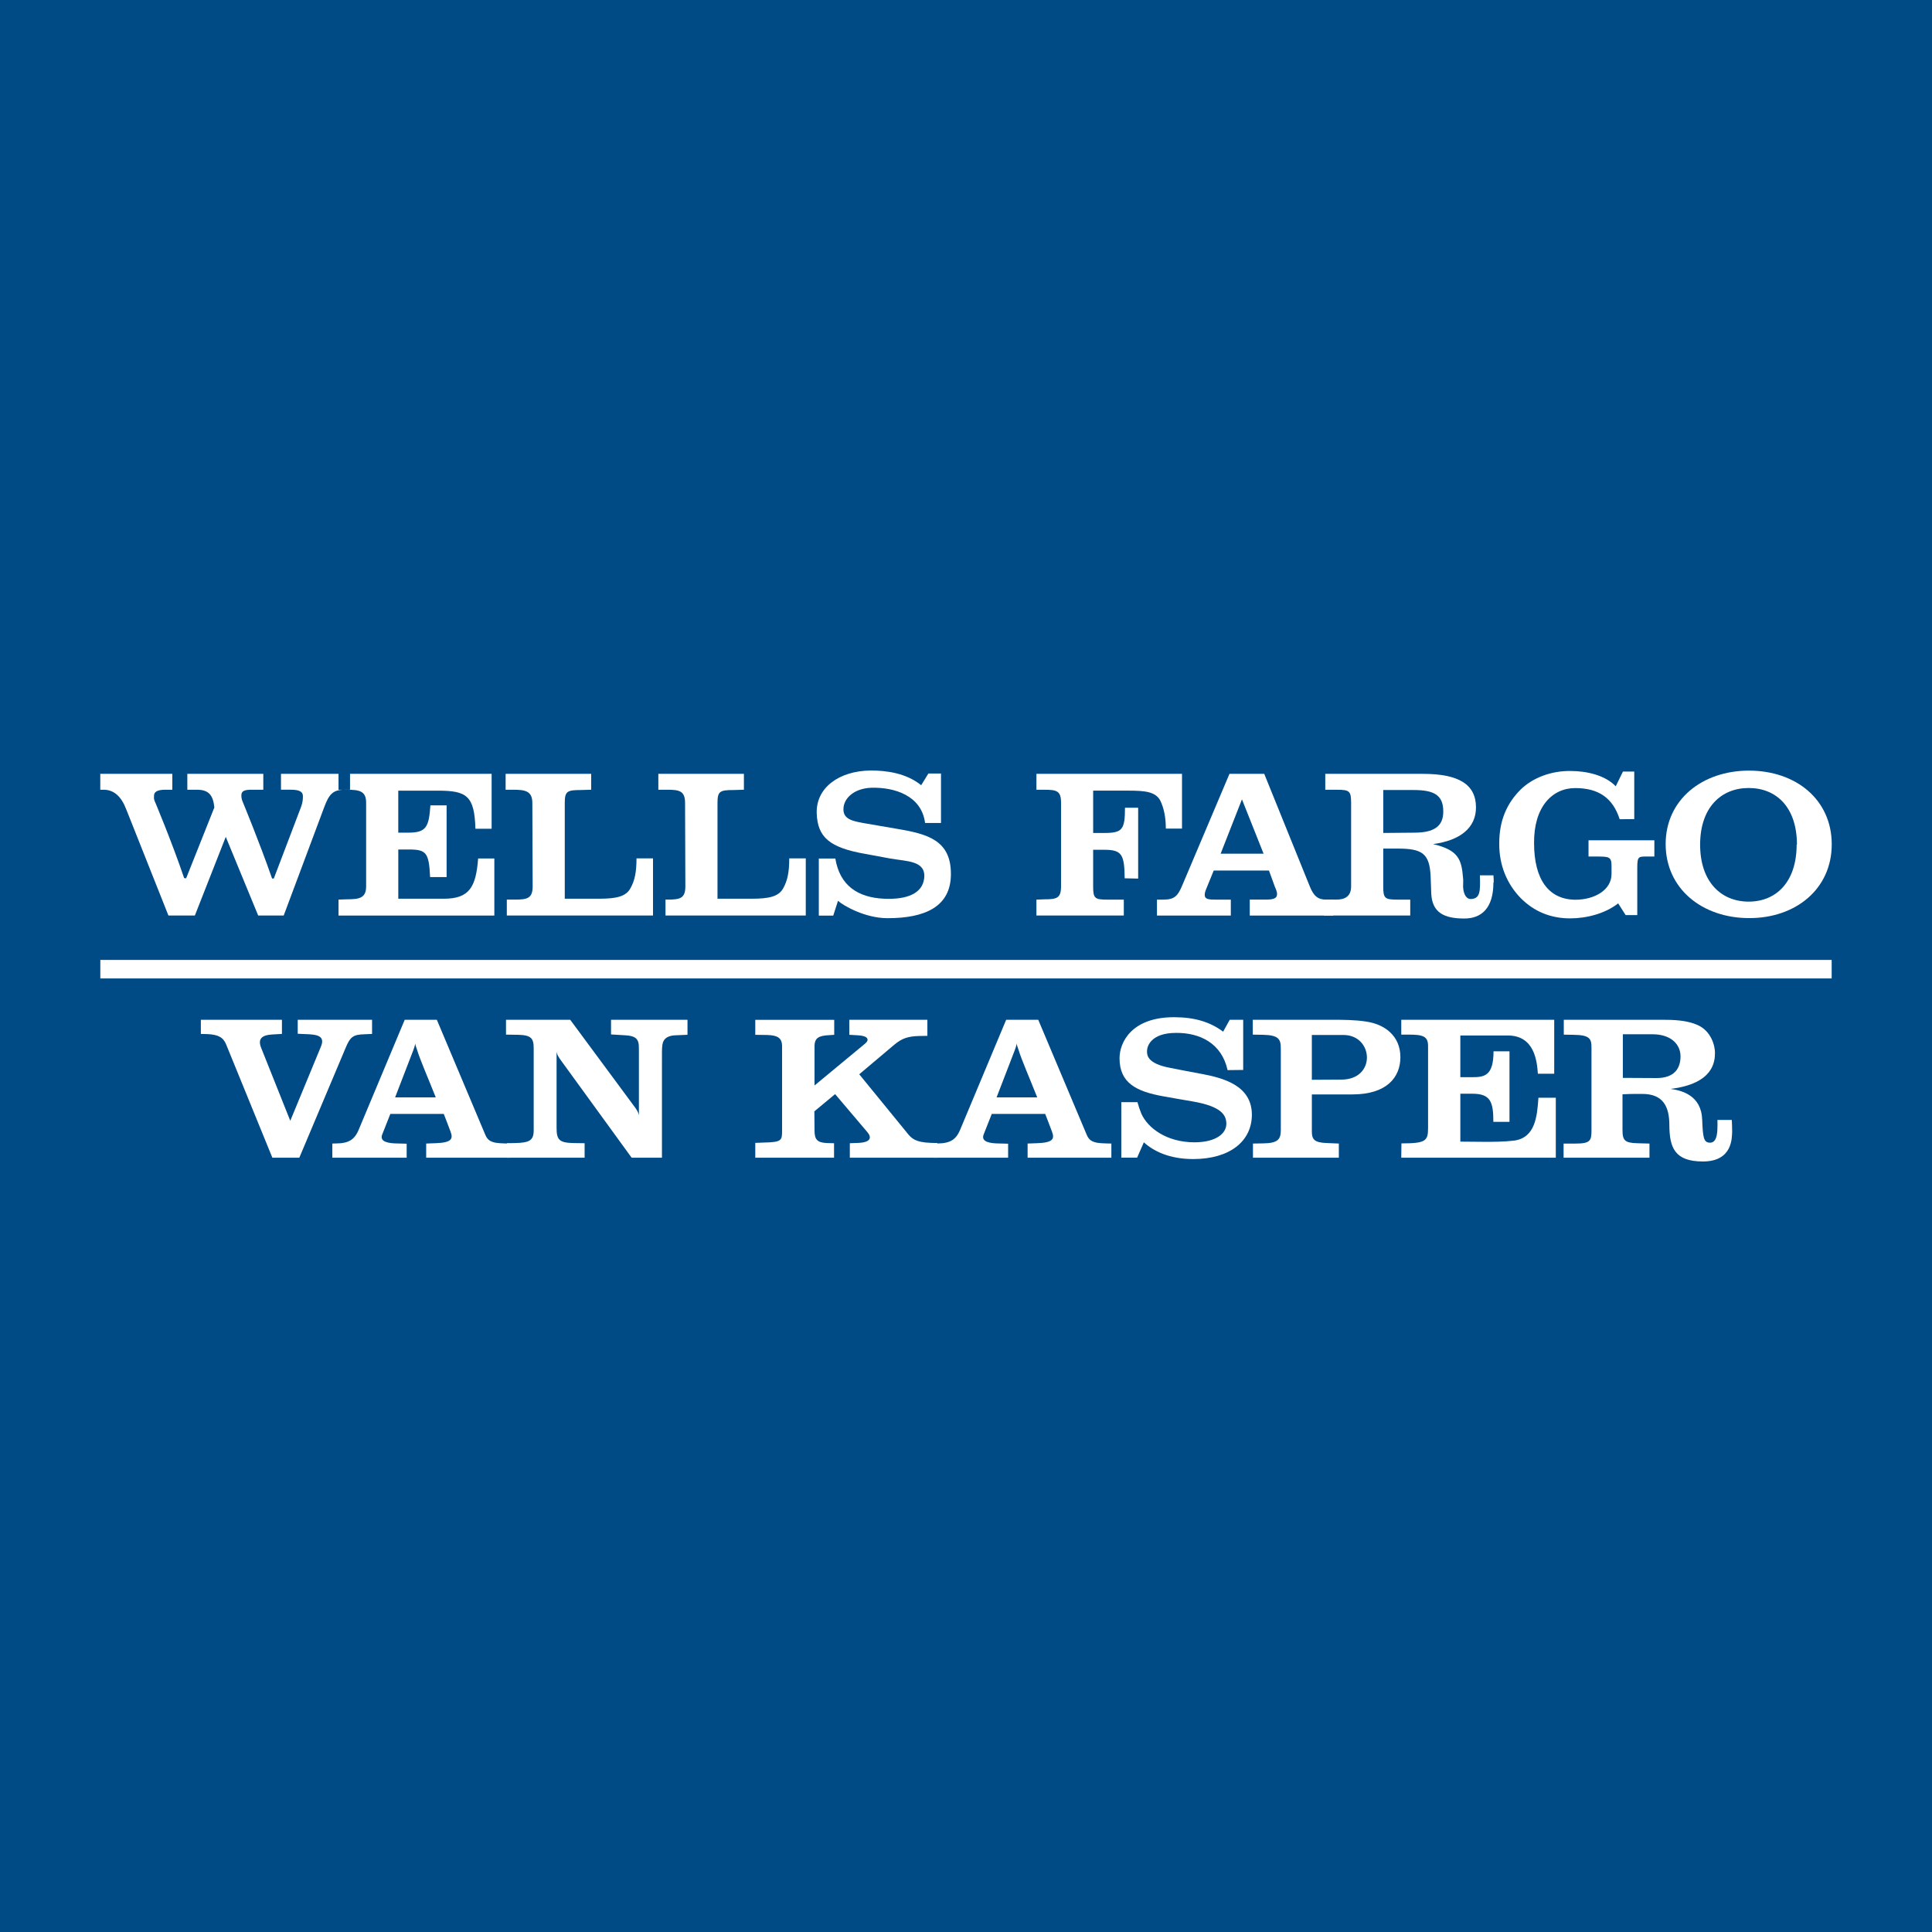 <?xml version="1.0" encoding="utf-8"?>
<!-- Generator: Adobe Illustrator 13.0.0, SVG Export Plug-In . SVG Version: 6.00 Build 14948)  -->
<!DOCTYPE svg PUBLIC "-//W3C//DTD SVG 1.0//EN" "http://www.w3.org/TR/2001/REC-SVG-20010904/DTD/svg10.dtd">
<svg version="1.0" id="Layer_1" xmlns="http://www.w3.org/2000/svg" xmlns:xlink="http://www.w3.org/1999/xlink" x="0px" y="0px"
	 width="192.756px" height="192.756px" viewBox="0 0 192.756 192.756" enable-background="new 0 0 192.756 192.756"
	 xml:space="preserve">
<g>
	<polygon fill-rule="evenodd" clip-rule="evenodd" fill="#004B85" points="0,0 192.756,0 192.756,192.756 0,192.756 0,0 	"/>
	<path fill-rule="evenodd" clip-rule="evenodd" fill="#FFFFFF" d="M66.397,91.342v-1.588h0.215c1.228,0,1.766-0.12,1.766-1.318
		l-0.029-8.326c0-1.198-0.569-1.319-1.767-1.319h-0.9v-1.586h8.537v1.586l-1.018,0.03c-1.377,0-1.617,0.119-1.617,1.289v9.555h3.443
		c1.679,0,2.668-0.209,3.118-1.051c0.418-0.747,0.599-1.597,0.599-2.974c0.234,0,1.647,0,1.647,0v5.702H66.397L66.397,91.342z
		 M50.565,91.342v-1.588h0.809c1.227,0,1.769-0.12,1.769-1.318l-0.031-8.326c0-1.198-0.72-1.319-1.918-1.319h-0.748v-1.586h8.537
		v1.586l-1.02,0.03c-1.377,0-1.616,0.119-1.616,1.289v9.555h3.444c1.677,0,2.665-0.209,3.113-1.051
		c0.42-0.747,0.601-1.597,0.601-2.974c0.26,0,1.646,0,1.646,0v5.702H50.565L50.565,91.342z M33.775,91.342v-1.588l0.838-0.03
		c1.228,0,1.916-0.12,1.916-1.288c0-8.326,0,0,0-8.356c0-1.167-0.688-1.288-1.916-1.288h-0.838v-1.586c15.274,0,0,0,15.274,0v5.481
		h-1.617c-0.091-3.296-0.868-3.803-3.743-3.803h-3.954v4.191h1.018c1.798,0,2.038-0.597,2.188-2.725h1.617v7.158h-1.646
		c-0.12-2.426-0.36-2.754-2.127-2.754h-1.048v4.913h4.553c2.576,0,3.196-1.209,3.413-4.017h1.617v5.694H33.775L33.775,91.342z
		 M34.385,78.791c-1.168,0-1.557,0.449-2.037,1.737l-4.043,10.813h-2.546l-3.234-7.848l-3.084,7.848h-2.637l-4.224-10.632
		c-0.479-1.228-1.198-1.918-2.247-1.918h-0.328v-1.586h7.188v1.586h-0.689c-0.809,0-1.168,0.209-1.138,0.658
		c0,0.091-0.03,0.242,0.058,0.452c0,0,1.644,3.876,2.949,7.705c0.138,0.024,0.199,0.021,0.199,0.021l2.814-7.068
		c-0.12-1.169-0.509-1.768-1.737-1.768h-0.959v-1.586h7.58v1.586H25.07c-0.72,0-0.989,0.149-0.989,0.57
		c0,0.179,0.029,0.389,0.119,0.599c0,0,1.703,4.107,2.945,7.688c0.166,0,0.17,0.009,0.17,0.009l2.725-7.159
		c0.181-0.48,0.181-0.838,0.181-1.078c0-0.45-0.39-0.63-1.198-0.63h-0.989v-1.586h6.889v1.586H34.385L34.385,78.791z"/>
	<path fill-rule="evenodd" clip-rule="evenodd" fill="#FFFFFF" d="M94.872,87.208c0,3.234-2.547,4.4-6.32,4.4
		c-2.277,0-4.464-1.287-4.944-1.735l-0.476,1.479h-1.439v-5.696h1.648c0.448,2.72,2.267,3.892,4.87,4.011
		c2.226,0.099,3.818-0.495,3.994-2.041c0.204-1.789-1.765-1.677-3.414-1.977l-2.425-0.449c-3.624-0.628-4.794-1.679-4.882-4.043
		c-0.092-2.577,2.247-4.254,5.39-4.283c1.528,0,3.504,0.238,5.033,1.466l0.718-1.167h1.258v4.938h-1.588
		c-0.349-2.742-3.055-3.578-5.361-3.517c-1.679,0.058-2.785,1.018-2.785,2.155c0,1.062,1.05,1.2,2.383,1.435l2.966,0.509
		c3.025,0.509,5.373,1.128,5.373,4.483V87.208L94.872,87.208z"/>
	<path fill-rule="evenodd" clip-rule="evenodd" fill="#FFFFFF" d="M116.315,82.666c0-1.088-0.181-2.046-0.57-2.827
		c-0.479-0.837-1.468-0.957-3.143-0.957h-3.537v4.223h1.109c1.798,0,2.066-0.329,2.066-2.516h1.315v7.069l-1.345-0.03
		c-0.029-2.365-0.269-2.846-2.037-2.846h-1.109v3.685c0,1.167,0.181,1.289,1.408,1.289h1.65v1.587h-8.717v-1.587l0.808-0.031
		c1.229,0,1.648-0.121,1.648-1.289c0-8.328,0,0,0-8.356c0-1.167-0.419-1.287-1.648-1.287h-0.808v-1.587c14.525,0,0,0,14.525,0v5.461
		H116.315L116.315,82.666z"/>
	<path fill-rule="evenodd" clip-rule="evenodd" fill="#FFFFFF" d="M124.689,91.343v-1.588h1.526c0.808,0,1.198-0.088,1.198-0.568
		c0-0.18-0.089-0.419-0.21-0.689l-0.599-1.646h-5.511l-0.72,1.768c-0.117,0.268-0.178,0.478-0.178,0.658
		c0,0.448,0.387,0.479,1.136,0.479h1.468v1.588h-7.368v-1.588h0.646c1.106,0,1.439-0.39,1.857-1.377l4.73-11.172h3.47l4.521,11.172
		c0.419,1.08,0.876,1.377,1.677,1.377h0.682v1.588H124.689L124.689,91.343z M123.91,79.75l-2.127,5.423h4.285L123.91,79.75
		L123.91,79.75z"/>
	<path fill-rule="evenodd" clip-rule="evenodd" fill="#FFFFFF" d="M148.998,88.048c0,2.573-1.198,3.593-2.904,3.593
		c-1.948,0-3.205-0.54-3.298-2.485l-0.059-1.648c-0.089-2.366-0.838-2.844-3.294-2.844h-1.437v3.803
		c0,1.167,0.179,1.289,1.408,1.289h1.286v1.587h-8.625v-1.587l1.252-0.003c0.809,0.005,1.474-0.288,1.474-1.316v-8.356
		c0-1.167-0.182-1.287-1.408-1.287h-1.17v-1.587h9.734c3.626,0,5.302,1.077,5.302,3.354c0,2.036-1.586,3.296-4.282,3.654
		c2.518,0.599,2.845,1.498,2.995,3.415c0.029,0.179,0,0.568,0,0.868c0.059,0.841,0.389,1.229,0.809,1.198
		c0.867-0.06,0.93-0.689,0.867-2.366h1.35c0.029,0.24,0.029,0.479,0.029,0.72H148.998L148.998,88.048z M143.995,80.947
		c0-1.647-0.956-2.126-2.964-2.126h-3.024v4.283l3.084-0.028c1.977,0,2.904-0.63,2.904-2.097V80.947L143.995,80.947z"/>
	<path fill-rule="evenodd" clip-rule="evenodd" fill="#FFFFFF" d="M161.595,81.735c-0.681-2.123-2.102-3.108-4.437-3.108
		c-2.306,0-4.133,1.888-4.104,5.482c0,3.653,1.468,5.629,4.104,5.658c1.917,0,3.625-0.957,3.625-2.574v-0.778
		c0-0.959-0.24-0.959-1.589-0.959h-0.707v-1.618h6.569v1.618h-0.539c-1.019,0-1.166-0.091-1.166,1.107v4.734h-1.161l-0.746-1.169
		c-1.291,1.018-3.146,1.498-4.794,1.498c-1.948,0-3.596-0.689-4.912-2.006c-1.378-1.406-2.187-3.296-2.157-5.51
		c0-2.186,0.719-3.926,2.129-5.333c1.228-1.198,3.083-1.886,5-1.855c1.588,0,3.443,0.419,4.492,1.527l0.72-1.47h1.128v4.744
		L161.595,81.735L161.595,81.735z"/>
	<path fill-rule="evenodd" clip-rule="evenodd" fill="#FFFFFF" d="M174.529,91.6c-4.697,0-8.346-2.93-8.346-7.389
		c0-4.425,3.648-7.326,8.312-7.326c4.697,0,8.258,2.901,8.258,7.358C182.753,88.669,179.192,91.6,174.529,91.6L174.529,91.6z
		 M179.281,84.272c0-3.709-2.031-5.653-4.814-5.653c-2.752,0-4.845,1.943-4.845,5.653s2.093,5.684,4.845,5.684
		c2.751,0,4.785-1.974,4.785-5.684H179.281L179.281,84.272z"/>
	
		<line fill="none" stroke="#FFFFFF" stroke-width="1.847" stroke-miterlimit="2.613" x1="182.746" y1="96.696" x2="10.009" y2="96.696"/>
	<path fill-rule="evenodd" clip-rule="evenodd" fill="#FFFFFF" d="M30.482,103.174l-0.778-0.035v-1.393h7.417v1.41l-0.78,0.033
		c-1.097,0.035-1.397,0.24-1.859,1.359l-4.619,10.955h-2.69l-4.603-11.281c-0.285-0.723-0.796-0.998-1.859-1.049l-0.672-0.018v-1.41
		h8.089v1.41l-0.902,0.051c-1.134,0.053-1.523,0.447-1.169,1.342l2.903,7.273l3.063-7.412
		C32.465,103.328,31.615,103.207,30.482,103.174L30.482,103.174z"/>
	<path fill-rule="evenodd" clip-rule="evenodd" fill="#FFFFFF" d="M43.475,109.484h-4.054l1.824-4.73c0,0,0.177-0.48,0.177-0.635
		c0.017,0.154,0.194,0.635,0.194,0.635C41.882,105.666,42.749,107.645,43.475,109.484L43.475,109.484z M40.378,101.746
		l-4.585,10.953c-0.441,1.084-1.079,1.273-1.77,1.359c-0.229,0.018-0.672,0.033-0.867,0.033v1.412h7.417v-1.395
		c-0.229,0-0.885-0.018-1.221-0.033c-0.974-0.053-1.434-0.311-1.221-0.879l0.814-2.062h5.329c0,0,0.477,1.221,0.672,1.754
		c0.283,0.74,0.124,1.117-1.505,1.17l-0.92,0.033v1.412h8.355v-1.412c-0.229,0-0.743-0.016-0.99-0.033
		c-1.169-0.068-1.329-0.5-1.541-1.016l-4.761-11.297H40.378L40.378,101.746z"/>
	<path fill-rule="evenodd" clip-rule="evenodd" fill="#FFFFFF" d="M66.045,115.504h-3.027l-7.134-9.82c0,0-0.354-0.48-0.354-0.791
		v7.652c0,1.152,0.265,1.461,1.611,1.496l1.186,0.018v1.445h-7.754v-1.445l0.849-0.018c1.345-0.035,1.824-0.225,1.824-1.256v-8.219
		c0-0.98-0.266-1.291-1.541-1.324l-1.221-0.018v-1.479h6.408l6.497,8.787c0,0,0.354,0.48,0.354,0.791v-6.414
		c0-0.223,0-0.48-0.017-0.705c-0.072-0.602-0.408-0.859-1.329-0.912l-1.434-0.086v-1.461h7.628v1.496l-1.221,0.051
		c-0.689,0.035-1.167,0.275-1.275,0.895c-0.035,0.205-0.052,0.447-0.052,0.756V115.504L66.045,115.504z"/>
	<path fill-rule="evenodd" clip-rule="evenodd" fill="#FFFFFF" d="M92.525,103.346l-0.867,0.016
		c-1.046,0.035-1.665,0.225-2.425,0.861l-3.506,2.957l4.815,5.898c0.408,0.498,0.779,0.895,2.337,0.945l0.637,0.018v1.463h-8.728
		v-1.445l0.904-0.035c1.256-0.068,1.256-0.584,0.85-1.066l-3.223-3.799l-2.069,1.719l0.017,1.926c0,0.859,0.248,1.203,1.256,1.238
		l0.691,0.018v1.445h-7.859v-1.48l0.868-0.033c1.787-0.035,1.805-0.225,1.805-1.188v-8.41c0-0.842-0.443-1.1-1.471-1.133
		l-1.202-0.018v-1.496h7.876v1.496l-0.495,0.033c-1.009,0.053-1.469,0.242-1.469,1.117v3.904l5.046-4.178
		c0.459-0.379,0.299-0.773-0.691-0.826l-0.885-0.051v-1.496h7.788V103.346L92.525,103.346z"/>
	<path fill-rule="evenodd" clip-rule="evenodd" fill="#FFFFFF" d="M103.483,109.484H99.43l1.823-4.73c0,0,0.178-0.48,0.178-0.635
		c0.017,0.154,0.193,0.635,0.193,0.635C101.891,105.666,102.757,107.645,103.483,109.484L103.483,109.484z M100.385,101.746
		l-4.584,10.953c-0.443,1.084-1.081,1.273-1.77,1.359c-0.23,0.018-0.673,0.033-0.868,0.033v1.412h7.418v-1.395
		c-0.231,0-0.887-0.018-1.223-0.033c-0.973-0.053-1.433-0.311-1.222-0.879l0.814-2.062h5.328c0,0,0.479,1.221,0.673,1.754
		c0.283,0.74,0.124,1.117-1.504,1.17l-0.922,0.033v1.412h8.356v-1.412c-0.23,0-0.744-0.016-0.992-0.033
		c-1.168-0.068-1.327-0.5-1.541-1.016l-4.761-11.297H100.385L100.385,101.746z"/>
	<path fill-rule="evenodd" clip-rule="evenodd" fill="#FFFFFF" d="M119.024,109.896c-0.389-0.068-2.318-0.395-2.955-0.516
		c-2.69-0.48-4.373-1.324-4.373-3.799c0-1.602,1.221-4.094,5.434-4.094c2.036,0,3.594,0.465,4.903,1.443l0.656-1.186h1.345v5.004
		l-1.558,0.018c-0.584-2.666-2.743-3.732-5.134-3.715c-2.567,0-2.921,1.393-2.903,1.84c0,0.361,0,1.221,2.303,1.65
		c0.937,0.189,2.389,0.465,3.238,0.621c2.036,0.395,4.903,1.117,4.92,4.039c0,2.684-2.229,4.438-5.858,4.438
		c-2.354,0-3.93-0.773-4.921-1.668l-0.672,1.531h-1.576v-5.539h1.611c0.089,0.344,0.248,0.809,0.389,1.152
		c0.655,1.445,2.515,2.838,5.274,2.855c2.249,0,3.205-0.93,3.205-1.84C122.353,111.256,121.874,110.396,119.024,109.896
		L119.024,109.896z"/>
	<path fill-rule="evenodd" clip-rule="evenodd" fill="#FFFFFF" d="M134.034,103.26c3.01,0,3.311,4.453-0.213,4.453l-2.938,0.018
		v-4.471H134.034L134.034,103.26z M134.919,109.191c3.453,0,4.798-1.719,4.798-3.715c0-2.148-1.593-3.301-3.451-3.559
		c-1.116-0.172-2.407-0.172-3.117-0.172h-8.16v1.479l1.027,0.018c1.592,0.033,1.77,0.463,1.77,1.375v8.115
		c0,0.947-0.282,1.326-1.787,1.344l-0.991,0.016v1.412h8.567v-1.412l-1.187-0.051c-1.275-0.035-1.504-0.379-1.504-1.152v-3.697
		H134.919L134.919,109.191z"/>
	<path fill-rule="evenodd" clip-rule="evenodd" fill="#FFFFFF" d="M155.223,109.52v5.984h-15.418l0.016-1.428
		c2.375,0,2.657-0.223,2.657-1.498v-8.219c0-0.998-0.549-1.135-1.966-1.135h-0.707v-1.479h15.259v5.383h-1.63
		c-0.088-1.223-0.317-3.818-3.009-3.818h-4.727v4.162h1.169c1.222,0,2.142-0.121,2.142-2.58h1.593v7.033h-1.609
		c0-1.994-0.284-2.803-2.09-2.803h-1.204v4.779l2.426,0.02c0.777,0,1.929,0,2.921-0.121c2.142-0.275,2.318-2.443,2.443-4.281
		H155.223L155.223,109.52z"/>
	<path fill-rule="evenodd" clip-rule="evenodd" fill="#FFFFFF" d="M164.869,103.189c1.858,0,2.797,1.016,2.797,2.201
		c0,1.17-0.583,2.168-2.389,2.168l-3.365-0.018v-4.352H164.869L164.869,103.189z M163.808,109.141
		c2.159-0.018,2.744,1.307,2.744,3.129c0.017,2.201,0.512,3.611,3.345,3.611c2.975,0,2.886-2.373,2.92-2.939
		c0-0.396-0.018-0.93-0.034-1.205h-1.434c0.017,0.361,0,0.688,0,0.688c0,0.328-0.019,0.809-0.159,1.135
		c-0.106,0.295-0.319,0.447-0.585,0.447c-0.655,0-0.708-0.584-0.778-2.305c-0.089-2.424-2.036-2.906-3.151-3.061
		c4.337-0.533,4.426-2.785,4.426-3.629c0-0.619-0.338-2.182-1.823-2.783c-0.727-0.311-1.735-0.482-3.115-0.482h-10.144v1.479
		l0.992,0.018c1.611,0.018,1.77,0.412,1.77,1.256v8.27c0,1.033-0.106,1.324-1.594,1.324H156v1.412h8.568v-1.412l-1.187-0.033
		c-1.292-0.035-1.504-0.275-1.504-1.342v-3.541C162.869,109.123,163.808,109.141,163.808,109.141L163.808,109.141z"/>
</g>
</svg>
